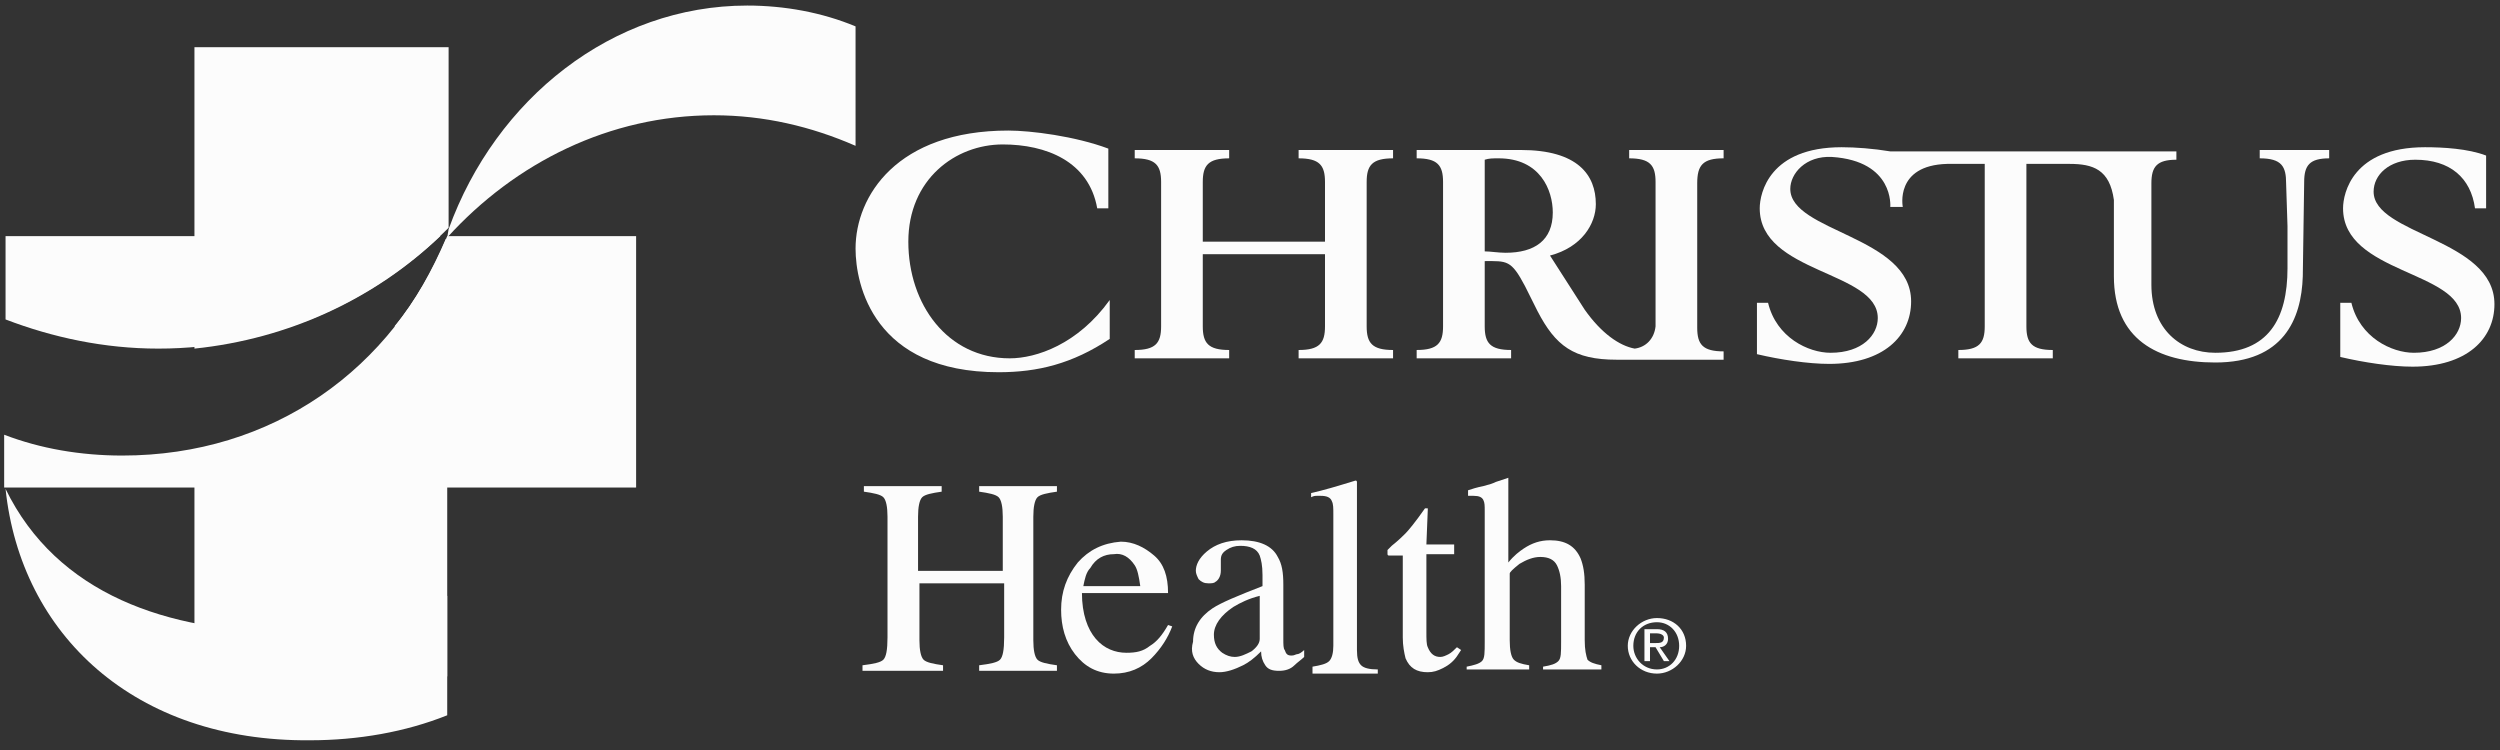 <?xml version="1.0" encoding="UTF-8"?>
<svg id="Layer_1" xmlns="http://www.w3.org/2000/svg" version="1.1" viewBox="0 0 180 54">
  <rect x="0" y="0" width="180" height="54" fill="#333333" stroke="none"/>
  <!-- Generator: Adobe Illustrator 29.7.1, SVG Export Plug-In . SVG Version: 2.1.1 Build 8)  -->
  <defs>
    <style>
      .st0 {
        fill: #fcfcfc;
      }
    </style>
  </defs>
  <g id="Symbols">
    <g id="Christus-Logo-2020-2">
      <g>
        <path id="Path" class="st0" d="M62.1,48.3v-.4c.8-.1,1.3-.2,1.5-.4s.3-.7.3-1.6v-8.7c0-.7-.1-1.2-.3-1.4s-.7-.3-1.4-.4v-.4h5.6v.4c-.7.1-1.2.2-1.4.4-.2.2-.3.7-.3,1.4v3.9h6.1v-3.9c0-.7-.1-1.2-.3-1.4-.2-.2-.7-.3-1.4-.4v-.4h5.6v.4c-.7.1-1.2.2-1.4.4-.2.2-.3.7-.3,1.4v8.9c0,.7.1,1.2.3,1.4.2.2.7.3,1.4.4v.4h-5.6v-.4c.8-.1,1.3-.2,1.5-.4s.3-.7.3-1.6v-3.9h-6.1v4.1c0,.7.1,1.2.3,1.4s.7.3,1.4.4v.4s-5.8,0-5.8,0Z"/>
        <path id="Shape" class="st0" d="M81.7,40.7c.2.3.3.8.4,1.5h-4.1c.1-.5.2-1,.5-1.3.4-.7,1-1,1.7-1,.6-.1,1.1.2,1.5.8M77.6,40.5c-.8,1-1.2,2.1-1.2,3.4,0,1.2.3,2.3,1,3.2s1.6,1.4,2.8,1.4c1.1,0,2-.4,2.7-1.1.7-.7,1.2-1.5,1.5-2.3l-.3-.1c-.4.7-.8,1.2-1.3,1.5-.5.4-1,.5-1.7.5-.8,0-1.6-.3-2.2-1s-1-1.8-1-3.3h6.2c0-1.2-.3-2.1-1-2.7-.7-.6-1.5-1-2.4-1-1.3.1-2.3.6-3.1,1.5"/>
        <path id="Shape1" class="st0" d="M90.1,46.9c-.4.2-.8.4-1.2.4-.3,0-.6-.1-.9-.3-.4-.3-.6-.7-.6-1.3,0-.7.5-1.4,1.4-2,.5-.3,1.1-.6,1.9-.8v3.1c0,.3-.2.6-.6.9M86.3,47.8c.4.4.9.6,1.5.6.5,0,1.1-.2,1.7-.5.4-.2.8-.5,1.3-1,0,.4.1.7.3,1,.2.3.5.4,1,.4.4,0,.8-.1,1.1-.4.2-.2.5-.4.7-.6v-.5c-.2.2-.4.3-.5.3s-.2.1-.4.1c-.3,0-.4-.1-.5-.4-.1-.1-.1-.4-.1-.8v-3.9c0-.9-.1-1.5-.4-2-.4-.8-1.3-1.2-2.6-1.2-1.1,0-1.9.3-2.5.8s-.8,1-.8,1.4c0,.2.1.4.2.6.2.2.4.3.7.3.2,0,.4,0,.5-.1.2-.1.4-.4.4-.8v-.8c0-.3.1-.5.4-.7s.6-.3,1-.3c.7,0,1.2.2,1.4.7.1.3.2.7.2,1.4v.8c-1.8.7-3,1.2-3.6,1.6-.9.6-1.4,1.4-1.4,2.4-.2.7,0,1.2.4,1.6"/>
        <path id="Path1" class="st0" d="M94.5,48.3v-.3c.6-.1,1-.2,1.2-.4s.3-.6.3-1.1v-9.5c0-.4,0-.7-.1-.9-.1-.3-.4-.4-.8-.4h-.3c-.1,0-.2,0-.4.1v-.3c.9-.2,1.9-.5,3.2-.9,0,0,.1,0,.1.1v12.1c0,.6.1.9.3,1.1.2.2.6.3,1.2.3v.3h-4.7v-.2h0Z"/>
        <path id="Path2" class="st0" d="M102.7,39.2h2v.7h-2v5.6c0,.5,0,.9.1,1.1.2.5.5.7.9.7.2,0,.4-.1.6-.2s.4-.3.6-.5l.3.2-.2.3c-.3.5-.7.8-1.1,1s-.7.3-1.1.3c-.8,0-1.3-.3-1.6-1-.1-.4-.2-.9-.2-1.5v-5.9h-1s-.1,0-.1-.1v-.3s.1-.1.3-.3c.5-.4.8-.7,1-.9s.7-.8,1.4-1.8h.2v.1l-.1,2.5h0Z"/>
        <path id="Path3" class="st0" d="M105.6,48.3v-.3c.5-.1.9-.2,1.1-.4s.2-.6.2-1.4v-9.4c0-.4,0-.6-.1-.8s-.3-.3-.7-.3h-.4v-.4c.3-.1.6-.2,1.1-.3.4-.1.7-.2.9-.3l.9-.3v6.1c.4-.5.8-.8,1.1-1,.6-.4,1.2-.6,1.9-.6,1.1,0,1.8.4,2.2,1.3.2.5.3,1.1.3,1.9v4c0,.7.1,1.1.2,1.4.2.2.5.3,1,.4v.3h-4.2v-.2c.6-.1.9-.2,1.1-.4s.2-.6.2-1.4v-4c0-.6-.1-1.1-.3-1.5-.2-.4-.6-.6-1.2-.6-.5,0-1,.2-1.5.5-.5.4-.7.6-.7.7v4.8c0,.7.1,1.2.3,1.4s.5.3,1.1.4v.3h-4.5v.1h0Z"/>
        <path id="Shape2" class="st0" d="M117.6,46.5c0-1,.7-1.7,1.7-1.7.9,0,1.6.7,1.6,1.7s-.7,1.7-1.6,1.7c-1,0-1.7-.8-1.7-1.7M119.3,48.5c1.1,0,2.1-.9,2.1-2,0-1.2-.9-2-2.1-2-1.1,0-2.1.9-2.1,2s.9,2,2.1,2M118.8,46.6h.4l.6,1h.4l-.7-1c.3,0,.6-.2.6-.6,0-.5-.3-.7-.8-.7h-.9v2.3h.4v-1ZM118.8,46.3v-.7h.5c.2,0,.5.1.5.3,0,.4-.3.4-.6.4h-.4Z"/>
        <path id="Path4" class="st0" d="M79.9,15h-.9c-.6-3.4-3.7-4.6-6.8-4.6-3.4,0-6.8,2.5-6.8,7s2.8,8.4,7.3,8.4c1.9,0,4.9-1,7.2-4.2v2.8c-2.7,1.8-5.2,2.4-8,2.4-9,0-10.3-6.3-10.3-8.9,0-3.8,3-8.5,11-8.5,1.6,0,4.8.4,7.2,1.3v4.3h.1Z"/>
        <path id="Path5" class="st0" d="M81.7,25.2c1.5,0,1.9-.5,1.9-1.7v-10.4c0-1.2-.4-1.7-1.9-1.7v-.6h6.8v.6c-1.5,0-1.9.5-1.9,1.7v4.3h8.8v-4.3c0-1.2-.4-1.7-1.9-1.7v-.6h6.8v.6c-1.5,0-1.9.5-1.9,1.7v10.4c0,1.2.4,1.7,1.9,1.7v.6h-6.8v-.6c1.5,0,1.9-.5,1.9-1.7v-5.2h-8.8v5.2c0,1.2.4,1.7,1.9,1.7v.6h-6.8v-.6h0Z"/>
        <path id="Shape3" class="st0" d="M124.1,11.4v-.6h-6.8v.6c1.5,0,1.9.5,1.9,1.7v10.4c-.1.9-.7,1.5-1.5,1.6-1.1-.2-2.4-1.1-3.6-2.8l-2.5-3.9c2.3-.6,3.3-2.3,3.3-3.7,0-2.1-1.3-3.9-5.4-3.9h-7.5v.6c1.5,0,1.9.5,1.9,1.7v10.4c0,1.2-.4,1.7-1.9,1.7v.6h6.8v-.6c-1.5,0-1.9-.5-1.9-1.7v-4.7c1.6,0,1.9-.1,2.9,1.8l.9,1.8c1.3,2.5,2.6,3.5,5.7,3.5h7.7v-.6c-1.5,0-1.9-.5-1.9-1.7v-10.4c0-1.3.4-1.8,1.9-1.8M108.4,18.2c-.5,0-1.1-.1-1.5-.1v-6.6c.3-.1.6-.1,1-.1,3,0,3.9,2.3,3.9,3.9,0,2-1.3,2.9-3.4,2.9"/>
        <path id="Path6" class="st0" d="M162.7,10.8v.6c1.6,0,1.9.6,1.9,1.8l.1,3.1v3c0,3.7-1.4,6.1-5.2,6.1-2.5,0-4.6-1.7-4.6-4.9v-7.3c0-1.2.4-1.7,1.8-1.7v-.6h-20.6c-1.2-.2-2.5-.3-3.5-.3-5.2,0-5.9,3.3-5.9,4.4,0,4.7,8.5,4.5,8.5,7.9,0,1.2-1.1,2.5-3.4,2.5-1.6,0-3.9-1.1-4.5-3.6h-.8v3.7c1.7.4,3.7.7,5.2.7,3.9,0,5.9-2,5.9-4.5,0-4.7-8.7-5-8.7-8.1,0-1.1,1.1-2.4,3-2.3,4.5.3,4.2,3.6,4.2,3.6h.9s-.6-3,3.2-3.1h2.7v11.7c0,1.2-.4,1.7-1.9,1.7v.6h6.8v-.6c-1.5,0-1.9-.5-1.9-1.7v-11.7h3.1c1.7,0,2.9.4,3.2,2.6v5.5c0,4.5,3.1,6.2,7.3,6.2,4.9,0,6.2-3.1,6.3-6.2l.1-6.8c0-1.2.4-1.7,1.8-1.7v-.6s-5,0-5,0Z"/>
        <path id="Path7" class="st0" d="M168.5,21.8h.8c.6,2.5,2.9,3.6,4.5,3.6,2.3,0,3.4-1.3,3.4-2.5,0-3.4-8.5-3.2-8.5-7.9,0-1.1.7-4.4,5.9-4.4,1.3,0,3.1.1,4.4.6v3.8h-.8c-.3-2.2-1.8-3.5-4.3-3.5-1.9,0-3,1.1-3,2.3,0,3.1,8.7,3.4,8.7,8.1,0,2.5-2,4.5-5.9,4.5-1.5,0-3.5-.3-5.2-.7v-3.9h0Z"/>
        <path id="Path8" class="st0" d="M11.4,25.1c8.1,0,15.5-3.3,20.9-8.7V3.4H14v13.6H.4v6c3.4,1.3,7.1,2.1,11,2.1"/>
        <path id="Path9" class="st0" d="M32.2,17c-3.9,9.6-12.6,15.8-23.4,15.8-3,0-5.9-.5-8.5-1.5v3.8h13.7v13.6h18.2v-13.6h13.6v-18.1s-13.6,0-13.6,0Z"/>
        <path id="Path10" class="st0" d="M31.7,17c-2.7-1.2-5.6-1.8-8.6-1.8-3.2,0-6.3.7-9.1,1.9v8c6.8-.7,13-3.6,17.7-8.1"/>
        <path id="Path11" class="st0" d="M32.1,17.2c-1,2.3-2.2,4.5-3.7,6.3,7.4,1,13.7,5.4,17.3,11.6-.6-7.1-6.1-14.4-13.6-17.9"/>
        <path id="Path12" class="st0" d="M.4,35.2c3.7,7.6,11.7,10.3,20.4,10.3,4.1,0,8.1-.9,11.4-2.6v8.6c-3,1.2-6.4,1.8-9.9,1.8-12.6.1-20.8-7.6-21.9-18.1,0,0,0,0,0,0Z"/>
        <path id="Path13" class="st0" d="M32.2,17.1c4.9-5.4,11.7-8.8,19.2-8.8,3.6,0,7,.8,10.2,2.2V1.9c-2.4-1-5.1-1.5-7.8-1.5-9.7,0-18.1,6.7-21.5,16.1l-.1.6h0Z"/>
      </g>
    </g>
  </g>
</svg>